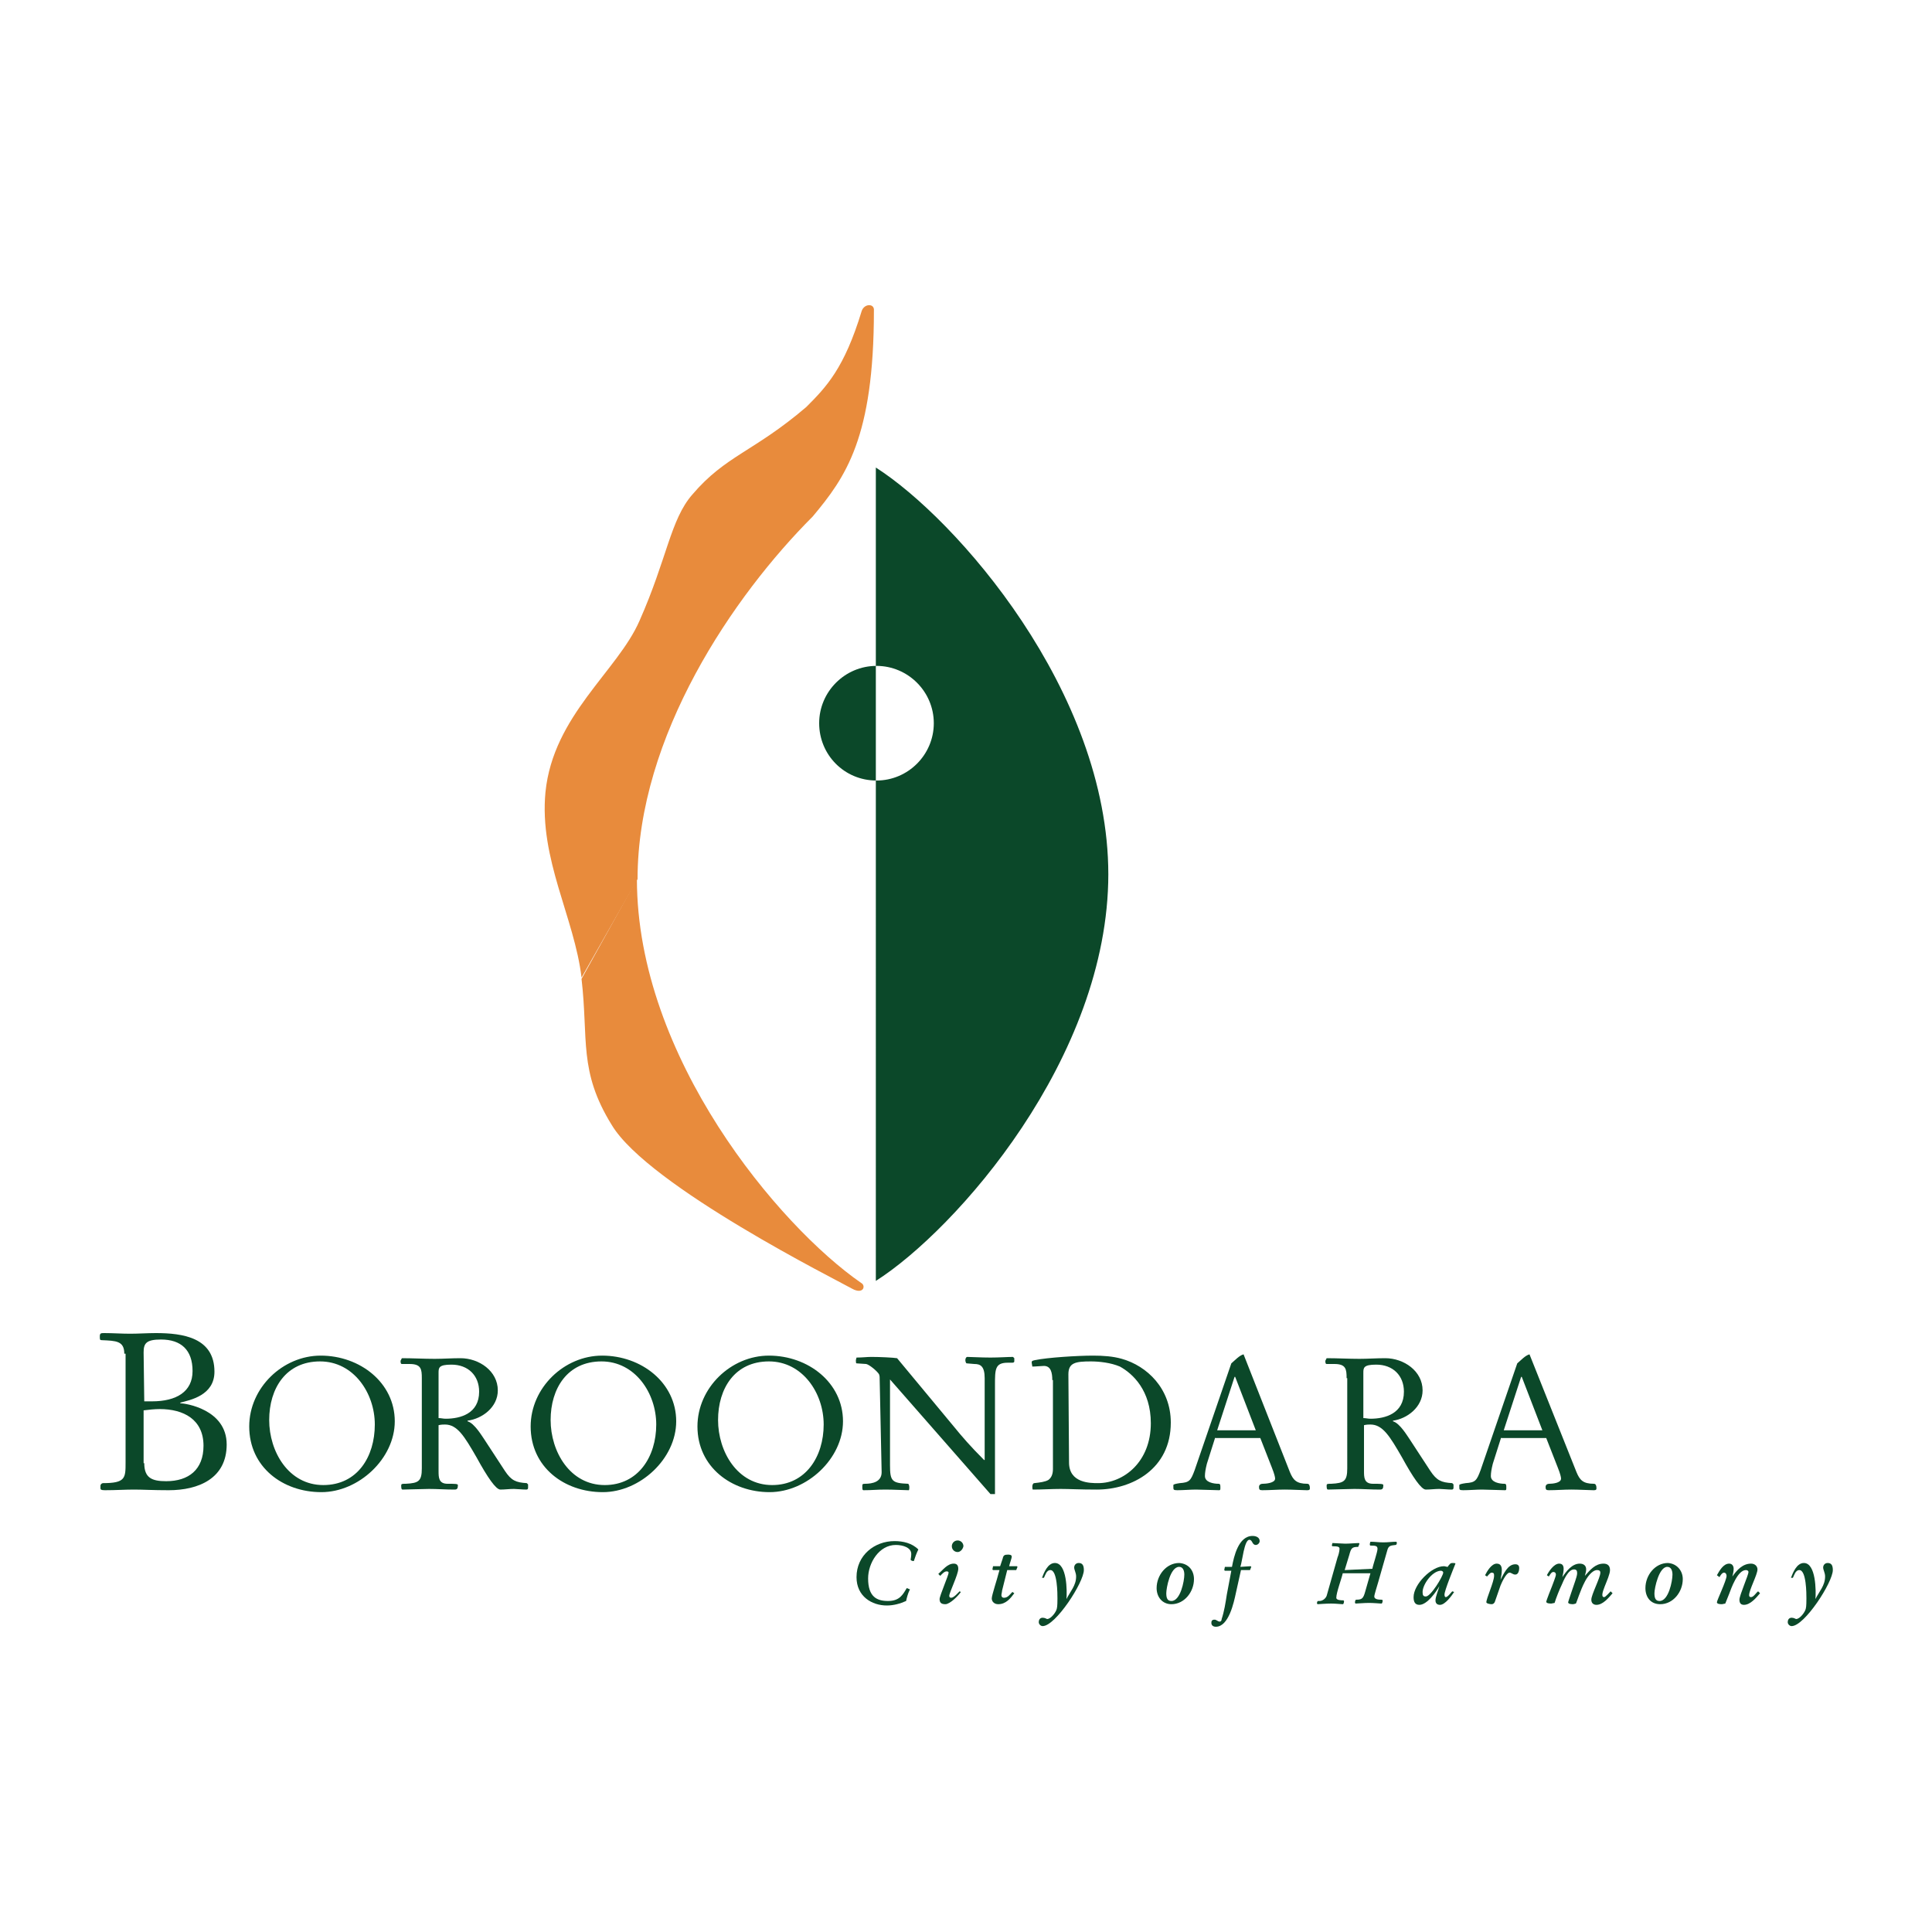 <?xml version="1.0" encoding="utf-8"?>
<!-- Generator: Adobe Illustrator 25.2.3, SVG Export Plug-In . SVG Version: 6.00 Build 0)  -->
<svg version="1.1" id="Layer_1" xmlns="http://www.w3.org/2000/svg" xmlns:xlink="http://www.w3.org/1999/xlink" x="0px" y="0px"
	 viewBox="0 0 300 300" style="enable-background:new 0 0 300 300;" xml:space="preserve">
<style type="text/css">
	.st0{fill:#E88B3C;}
	.st1{fill:#0B4829;}
</style>
<g>
	<g>
		<path class="st0" d="M99,136.5c0-22.2,14.9-44,27.2-56.3c5.1-6.1,9.5-12.2,9.5-32c0.1-1.1-1.5-1.1-1.9,0.1
			c-2.7,8.9-5.5,11.8-8.6,14.9c-8.2,7-12.5,7.5-17.7,13.6c-3.4,3.9-3.9,9.9-8.2,19.6c-3.4,7.8-13.4,14.7-14.6,26.6
			c-1,10.4,4.5,19.5,5.6,28.8"/>
		<path class="st1" d="M136.1,121.2c4.9,0,8.9-4,8.9-8.9c0-4.9-4-8.9-8.9-8.9c-4.9,0-8.9,4-8.9,8.9
			C127.2,117.2,131.1,121.2,136.1,121.2 M172.1,135.7c0,28.6-23.7,55.3-36.1,63.2V72.6c12.4,7.9,36.1,34.7,36.1,63.2"/>
		<path class="st0" d="M90.3,152c1.1,9.4-0.5,14.3,4.7,22.7c5.7,9.5,35.4,24.3,37.3,25.4c1.8,1,2.2-0.5,1.4-0.9
			c-12.7-8.8-34.8-35-34.8-62.7"/>
	</g>
	<g>
		<path class="st1" d="M22.4,217.6h1.2c3.8,0,6.3-1.5,6.3-4.7c0-3.3-1.8-4.9-4.9-4.9c-2.3,0-2.7,0.6-2.7,2 M22.4,227.2
			c0,2.3,1.2,2.8,3.4,2.8c3.5,0,5.8-1.8,5.8-5.5c0-4.1-3.1-5.7-6.8-5.7c-0.8,0-1.7,0.1-2.5,0.2V227.2z M19.3,210.2
			c0-2-1.3-2-3.5-2.1c-0.3,0-0.3-0.1-0.3-0.6c0-0.5,0.2-0.5,0.7-0.5c1.3,0,2.7,0.1,4,0.1c1.3,0,2.7-0.1,4-0.1c4.2,0,9.1,0.7,9.1,6
			c0,3.7-3.8,4.4-5.3,4.8v0.1c0.7,0,7.2,0.9,7.2,6.4c0,5.3-4.4,7.1-9,7.1c-2.5,0-4-0.1-5.4-0.1c-1.4,0-2.8,0.1-4.5,0.1
			c-0.6,0-0.7-0.1-0.7-0.3v-0.4c0-0.2,0.2-0.4,0.4-0.4c3.5,0,3.5-0.8,3.5-3.2V210.2z"/>
		<path class="st1" d="M58.2,221.2c0-4.9-3.3-9.8-8.5-9.8c-5.3,0-7.9,4.2-7.9,9.1c0,4.9,3,10.1,8.4,10.1
			C55.5,230.6,58.2,226.2,58.2,221.2 M38.7,221.5c0-6,5.2-11,11.1-11c6.1,0,11.5,4.2,11.5,10.2c0,5.8-5.6,11-11.4,11
			C43.9,231.7,38.7,227.8,38.7,221.5"/>
		<path class="st1" d="M68.1,220.2c0.4,0,0.7,0.1,1.1,0.1c2.3,0,5.2-0.8,5.2-4.2c0-2.5-1.7-4.2-4.3-4.2c-2,0-2,0.5-2,1.3 M65.5,214
			c0-1.4-0.1-2.2-1.9-2.2h-1.2c-0.2,0-0.2-0.3-0.2-0.5l0.2-0.4c1.7,0,3.4,0.1,5.1,0.1c1.3,0,2.6-0.1,4-0.1c2.9,0,5.8,2,5.8,5
			c0,2.6-2.4,4.4-4.7,4.7v0.1c1.1,0.3,2.3,2.4,2.6,2.8l3.2,4.9c1,1.5,1.7,1.8,3.4,1.9l0.2,0.2v0.5c0,0.3-0.2,0.3-0.3,0.3
			c-0.6,0-1.5-0.1-1.9-0.1c-0.7,0-1.4,0.1-2.1,0.1c-0.7,0-2-1.9-3.7-5c-1.9-3.3-3-5.1-4.9-5.1c-0.2,0-0.6,0-1,0.1v7.1c0,1,0,2,1.4,2
			c1.1,0,1.6,0,1.6,0.2c0,0.5-0.1,0.7-0.5,0.7c-1.5,0-2.7-0.1-4-0.1c-0.5,0-3.7,0.1-4.1,0.1c-0.2,0-0.2-0.4-0.2-0.6
			c0-0.3,0.1-0.3,0.7-0.3c2-0.1,2.5-0.4,2.5-2.4V214z"/>
		<path class="st1" d="M101.9,221.2c0-4.9-3.3-9.8-8.5-9.8c-5.3,0-7.9,4.2-7.9,9.1c0,4.9,3,10.1,8.4,10.1
			C99.1,230.6,101.9,226.2,101.9,221.2 M82.4,221.5c0-6,5.2-11,11.1-11c6.1,0,11.5,4.2,11.5,10.2c0,5.8-5.6,11-11.4,11
			C87.6,231.7,82.4,227.8,82.4,221.5"/>
		<path class="st1" d="M127.9,221.2c0-4.9-3.3-9.8-8.5-9.8c-5.3,0-7.9,4.2-7.9,9.1c0,4.9,3,10.1,8.4,10.1
			C125.1,230.6,127.9,226.2,127.9,221.2 M108.3,221.5c0-6,5.2-11,11.1-11c6.1,0,11.5,4.2,11.5,10.2c0,5.8-5.6,11-11.4,11
			C113.6,231.7,108.3,227.8,108.3,221.5"/>
		<path class="st1" d="M136.6,214.4c0-0.6,0-0.7-0.1-1c-0.3-0.5-1.5-1.5-2-1.6l-1.5-0.1c-0.1,0-0.1-0.3-0.1-0.5l0.1-0.4
			c0.9,0,1.6-0.1,2.3-0.1c1.3,0,3.4,0.1,4,0.2l8.8,10.6c1.3,1.6,2.6,3.1,4.7,5.2h0.1v-12.7c0-1.9-0.7-2.2-1.6-2.2l-1.2-0.1
			c-0.1,0-0.2-0.3-0.2-0.5c0-0.2,0.1-0.5,0.3-0.5c0.6,0,2.1,0.1,3.6,0.1c1.3,0,2.7-0.1,3.5-0.1l0.2,0.2v0.5c0,0.1-0.1,0.2-0.3,0.2
			h-0.7c-2,0-2,1-2,3.5V232h-0.7l-15.6-17.8v13.3c0,2.5,0.3,2.8,2.8,2.9c0.1,0,0.2,0.3,0.2,0.5c0,0.2,0,0.5-0.1,0.5
			c-0.5,0-2.4-0.1-3.6-0.1c-1.4,0-2.1,0.1-3.4,0.1c-0.2,0-0.2-0.2-0.2-0.6c0-0.3,0-0.4,0.4-0.4c1.2,0,2.6-0.3,2.6-1.8"/>
		<path class="st1" d="M166,227.1c0,3.2,3.3,3.2,4.5,3.2c4,0,8.2-3.3,8.2-9.3c0-5.1-2.8-7.7-4.8-8.8c-1.4-0.6-3.2-0.8-4.5-0.8
			c-2.4,0-3.5,0.2-3.5,2 M163.4,214.3c0-1.1-0.2-2.2-1.3-2.2c-0.3,0-1.3,0.1-1.8,0.1l-0.1-0.6c0-0.2,0-0.3,0.5-0.4
			c1.9-0.4,6.6-0.7,9-0.7c1.6,0,3.1,0.1,4.5,0.5c3.9,1.1,7.6,4.6,7.6,9.9c0,7.2-6,10.4-11.5,10.4c-2.7,0-4.2-0.1-5.6-0.1
			s-2.9,0.1-4.3,0.1c-0.1,0-0.1-0.3-0.1-0.5c0-0.2,0.1-0.5,0.3-0.5c0.9-0.1,1.7-0.2,2.2-0.5c0.4-0.3,0.7-0.8,0.7-1.7V214.3z"/>
		<path class="st1" d="M195,222.1l-3.2-8.3h-0.1l-2.7,8.3 M188.7,223.2l-1.3,4.1c-0.2,0.8-0.3,1.4-0.3,1.9c0,1,1.4,1.2,2.1,1.2
			c0.3,0,0.3,0.2,0.3,0.6c0,0.3,0,0.4-0.2,0.4c-0.7,0-2.8-0.1-3.6-0.1c-0.8,0-2,0.1-2.9,0.1c-0.6,0-0.6-0.1-0.6-0.5v-0.3
			c0-0.1,0.3-0.2,1-0.3c1.5-0.1,1.7-0.4,2.3-2l5.7-16.6c0.6-0.5,1.2-1.2,1.9-1.4l7.2,18.3c0.5,1.2,1,1.8,2.7,1.8
			c0.3,0,0.4,0.3,0.4,0.7c0,0.3-0.2,0.3-0.5,0.3c-0.5,0-2.3-0.1-3.4-0.1c-1.2,0-2.3,0.1-3.5,0.1c-0.4,0-0.5-0.1-0.5-0.5
			c0-0.3,0.2-0.5,0.6-0.5c0.4,0,1.9-0.1,1.9-0.8c0-0.2-0.1-0.7-0.5-1.7l-1.8-4.6H188.7z"/>
		<path class="st1" d="M211.7,220.2c0.4,0,0.7,0.1,1.1,0.1c2.3,0,5.2-0.8,5.2-4.2c0-2.5-1.7-4.2-4.3-4.2c-2,0-2,0.5-2,1.3
			 M209.1,214c0-1.4-0.1-2.2-1.9-2.2H206c-0.2,0-0.2-0.3-0.2-0.5l0.2-0.4c1.7,0,3.4,0.1,5.1,0.1c1.3,0,2.6-0.1,4-0.1
			c2.9,0,5.8,2,5.8,5c0,2.6-2.4,4.4-4.6,4.7v0.1c1.1,0.3,2.3,2.4,2.6,2.8l3.2,4.9c1,1.5,1.7,1.8,3.4,1.9l0.2,0.2v0.5
			c0,0.3-0.2,0.3-0.3,0.3c-0.6,0-1.5-0.1-1.9-0.1c-0.7,0-1.4,0.1-2.1,0.1c-0.7,0-2-1.9-3.7-5c-1.9-3.3-3-5.1-4.9-5.1
			c-0.2,0-0.6,0-1,0.1v7.1c0,1,0,2,1.4,2c1.1,0,1.6,0,1.6,0.2c0,0.5-0.1,0.7-0.5,0.7c-1.5,0-2.7-0.1-4-0.1c-0.5,0-3.7,0.1-4.1,0.1
			c-0.2,0-0.2-0.4-0.2-0.6c0-0.3,0.1-0.3,0.7-0.3c2-0.1,2.5-0.4,2.5-2.4V214z"/>
		<path class="st1" d="M239.5,222.1l-3.2-8.3h-0.1l-2.7,8.3 M233.1,223.2l-1.3,4.1c-0.2,0.8-0.3,1.4-0.3,1.9c0,1,1.4,1.2,2.1,1.2
			c0.3,0,0.3,0.2,0.3,0.6c0,0.3,0,0.4-0.2,0.4c-0.7,0-2.8-0.1-3.6-0.1c-0.8,0-2,0.1-2.9,0.1c-0.6,0-0.6-0.1-0.6-0.5v-0.3
			c0-0.1,0.3-0.2,1-0.3c1.5-0.1,1.7-0.4,2.3-2l5.7-16.6c0.6-0.5,1.2-1.2,1.9-1.4l7.3,18.3c0.5,1.2,1,1.8,2.7,1.8
			c0.3,0,0.4,0.3,0.4,0.7c0,0.3-0.2,0.3-0.5,0.3c-0.5,0-2.3-0.1-3.4-0.1c-1.2,0-2.3,0.1-3.5,0.1c-0.4,0-0.5-0.1-0.5-0.5
			c0-0.3,0.2-0.5,0.6-0.5c0.4,0,1.8-0.1,1.8-0.8c0-0.2-0.1-0.7-0.5-1.7l-1.8-4.6H233.1z"/>
	</g>
	<path class="st1" d="M138.9,239.3c1.3,0,2.7,0.3,3.7,1.3c-0.3,0.6-0.5,1.2-0.7,1.8l0,0c0,0-0.3,0-0.4-0.1l-0.1-0.1
		c0,0,0.1-0.5,0.1-0.9c0-1-1.3-1.4-2.4-1.4c-2.6,0-4.3,2.8-4.3,5.2c0,2.9,1.4,3.5,3.1,3.5c1.8,0,2.3-1,2.9-2l0,0l0.5,0.2l-0.1,0.2
		c-0.2,0.4-0.4,1.1-0.5,1.6c-0.9,0.4-1.9,0.7-3,0.7c-2.3,0-4.7-1.4-4.7-4.4C133,241.5,135.8,239.3,138.9,239.3"/>
	<path class="st1" d="M149.2,247.2c-0.4,0.6-1.7,1.9-2.4,1.9c-0.6,0-0.9-0.2-0.9-0.8c0-0.5,1.4-3.7,1.4-4.1c0-0.1-0.1-0.2-0.3-0.2
		c-0.4,0-0.8,0.5-1,0.7l-0.3-0.3c0.7-0.6,1.4-1.6,2.4-1.6c0.5,0,0.7,0.3,0.7,0.8c0,0.9-1.4,3.7-1.4,4.2c0,0.2,0.1,0.3,0.3,0.3
		c0.4,0,1-0.7,1.3-1L149.2,247.2z"/>
	<path class="st1" d="M148.7,241c-0.5,0-0.9-0.4-0.9-0.9c0-0.5,0.4-0.9,0.9-0.9c0.5,0,0.9,0.4,0.9,0.9
		C149.5,240.6,149.1,241,148.7,241"/>
	<path class="st1" d="M155.6,247c0,0.2-0.1,0.5-0.1,0.7c0,0.2,0.1,0.4,0.4,0.4c0.6,0,0.9-0.5,1.3-0.9l0.3,0.2
		c-0.6,0.8-1.3,1.7-2.5,1.7c-0.6,0-1-0.4-1-0.9c0-0.5,0.9-3.2,1-3.7l0.2-0.7h-1l-0.1-0.1l0.1-0.5h1.1l0.4-1.2
		c0.1-0.5,0.3-0.6,0.8-0.6c0.2,0,0.6,0,0.6,0.3c0,0.3-0.3,1-0.4,1.5h1.2l0.1,0.1l-0.2,0.5h-1.4"/>
	<path class="st1" d="M161.8,245c0.3-0.8,0.9-2.3,2-2.3c1.9,0,1.9,4.4,1.8,5.6h0c0.6-1.2,1.5-2.1,1.5-3.5c0-0.6-0.3-1-0.3-1.4
		c0-0.4,0.3-0.7,0.7-0.7c0.6,0,0.8,0.4,0.8,1.1c0,1.9-4.4,8.7-6.4,8.7c-0.3,0-0.6-0.3-0.6-0.6c0-0.4,0.2-0.7,0.6-0.7
		c0.4,0,0.6,0.2,0.7,0.2c0.6,0,1.4-1.1,1.5-1.6c0.1-0.3,0.1-1.3,0.1-1.6c0-0.7,0-4.4-1.1-4.4c-0.6,0-0.8,0.8-1,1.2"/>
	<path class="st1" d="M181.1,247.4c0,0.8,0.2,1.2,0.8,1.2c1.4,0,2-3.1,2-4.1c0-0.6-0.2-1.2-0.8-1.2
		C181.7,243.3,181.1,246.6,181.1,247.4 M185.4,245.2c0,2-1.5,3.9-3.5,3.9c-1.4,0-2.3-1.1-2.3-2.5c0-2,1.5-3.9,3.5-3.9
		C184.6,242.8,185.4,243.9,185.4,245.2"/>
	<path class="st1" d="M194.2,243.2l0.1,0.1l-0.2,0.5h-1.4l-0.8,3.6c-0.3,1.4-1.1,5.2-3.1,5.2c-0.4,0-0.7-0.2-0.7-0.6
		c0-0.3,0.1-0.5,0.5-0.5c0.3,0,0.5,0.3,0.8,0.3c0.2,0,0.3-0.2,0.3-0.4c0.4-1.2,0.6-2.5,0.8-3.8l0.7-3.7h-1l-0.1-0.1l0.1-0.5h1.1
		c0.3-1.6,1-4.8,3.2-4.8c0.5,0,1.1,0.2,1.1,0.8c0,0.3-0.3,0.6-0.6,0.6c-0.6,0-0.5-0.8-1-0.8c-0.8,0-1.1,3.4-1.4,4.2"/>
	<path class="st1" d="M213.1,243.6c0.1-0.6,0.8-2.6,0.8-3.1c0-0.5-0.4-0.5-1.1-0.5l-0.1-0.1c0-0.3,0.1-0.5,0.1-0.5
		c0.7,0,1.3,0.1,2,0.1c0.7,0,1.4-0.1,2-0.1l0.1,0.1c0,0.1,0,0.4-0.2,0.4c-0.8,0.1-1.1,0.1-1.3,0.9l-1.4,4.9
		c-0.1,0.4-0.6,1.9-0.6,2.2c0,0.5,0.8,0.5,1.2,0.5l0.1,0.1c0,0,0,0.5-0.2,0.5c-0.1,0-1.3-0.1-1.9-0.1c-0.7,0-1.9,0.1-2.1,0.1
		l-0.1-0.1c0-0.1,0-0.5,0.2-0.5c0.9,0,1.1-0.2,1.4-1.3l0.8-2.8h-4.3c-0.2,0.9-1,3-1,3.8c0,0.4,0.8,0.4,1.1,0.4l0.1,0.1
		c0,0,0,0.5-0.2,0.5c-0.2,0-1.1-0.1-1.8-0.1c-0.8,0-2,0.1-2.1,0.1l-0.1-0.1c0-0.1,0-0.4,0.2-0.4h0.2c0.4,0,0.9-0.3,1.1-0.8l1.7-6
		c0.1-0.2,0.3-0.9,0.3-1.3c0-0.3-0.2-0.4-1.1-0.4l-0.1-0.1l0.1-0.4c0.3,0,1.5,0.1,2,0.1c0.6,0,1.8-0.1,2.1-0.1l0.1,0.1l-0.2,0.5
		c-1,0-1.1,0.2-1.4,1.3l-0.7,2.3"/>
	<path class="st1" d="M220.9,247.2c0,0.5,0.1,0.7,0.5,0.7c0.8,0,2.7-3.2,2.7-3.7c0-0.2-0.2-0.3-0.4-0.3
		C222.3,244,220.9,246.1,220.9,247.2 M225.8,247.2c-0.4,0.6-1.4,2-2.2,2c-0.4,0-0.7-0.2-0.7-0.7c0-0.6,0.5-1.7,0.6-2.2h0
		c-0.5,0.9-1.9,2.9-3.1,2.9c-0.7,0-0.9-0.5-0.9-1.2c0-2,2.8-4.8,4.7-4.8c0.2,0,0.4,0.1,0.6,0.1c0.1-0.2,0.3-0.4,0.4-0.5
		c0.1-0.1,0.3-0.1,0.4-0.1s0.4,0,0.4,0.1c-0.4,1-1.7,4.2-1.7,4.8c0,0.3,0.1,0.4,0.2,0.4c0.3,0,0.8-0.7,1-0.9L225.8,247.2z"/>
	<path class="st1" d="M232.2,248.5c-0.1,0.4-0.3,0.6-0.6,0.6c-0.2,0-0.8-0.1-0.8-0.3c0-0.6,1.2-3.2,1.2-4.1c0-0.3,0-0.5-0.4-0.5
		c-0.2,0-0.5,0.4-0.7,0.6l-0.3-0.2c0.3-0.6,1-1.8,1.8-1.8c0.6,0,0.8,0.4,0.8,1c0,0.5-0.1,1-0.2,1.5h0c0.5-0.9,1.1-2.4,2.3-2.4
		c0.4,0,0.6,0.2,0.6,0.6c0,0.3-0.1,1-0.6,1c-0.4,0-0.6-0.3-0.9-0.3c-0.5,0-1.2,1.5-1.4,2"/>
	<path class="st1" d="M240.2,244.6c0.3-0.6,1.1-1.8,1.9-1.8c0.5,0,0.7,0.3,0.7,0.8c0,0.4-0.1,0.9-0.2,1.3h0c0.6-0.9,1.5-2.1,2.7-2.1
		c0.6,0,1,0.3,1,0.9c0,0.3-0.1,0.6-0.2,1h0c0.8-0.9,1.6-1.9,2.9-1.9c0.6,0,1,0.3,1,1c0,1.2-1.9,4.2-0.9,4.2c0.2,0,0.8-0.7,1-0.9
		l0.3,0.3c-0.6,0.7-1.5,1.8-2.5,1.8c-0.5,0-0.8-0.3-0.8-0.8c0-0.8,1.4-3.4,1.4-4.2c0-0.3-0.2-0.4-0.5-0.4c-0.8,0-1.6,1.2-1.9,1.8
		c-0.7,1.3-1.3,3.3-1.4,3.4l-0.4,0.1c-0.2,0-0.8,0-0.8-0.3c0-0.1,1-3,1.1-3.3c0.1-0.3,0.3-0.9,0.3-1.2c0-0.4-0.1-0.6-0.5-0.6
		c-0.9,0-1.6,1.7-1.9,2.4c-0.3,0.6-0.9,2.1-1.1,2.8l-0.5,0.1c-0.2,0-0.8,0-0.8-0.3c0-0.1,0.8-2.2,0.9-2.4c0.1-0.3,0.6-1.5,0.6-1.8
		c0-0.2-0.1-0.4-0.4-0.4c-0.3,0-0.5,0.4-0.7,0.7"/>
	<path class="st1" d="M256.9,247.4c0,0.8,0.2,1.2,0.8,1.2c1.4,0,2-3.1,2-4.1c0-0.6-0.2-1.2-0.8-1.2
		C257.6,243.3,256.9,246.6,256.9,247.4 M261.3,245.2c0,2-1.5,3.9-3.5,3.9c-1.5,0-2.3-1.1-2.3-2.5c0-2,1.5-3.9,3.5-3.9
		C260.4,242.8,261.3,243.9,261.3,245.2"/>
	<path class="st1" d="M266.6,244.6c0.4-0.7,1-1.8,1.9-1.8c0.5,0,0.7,0.4,0.7,0.8c0,0.4-0.1,0.8-0.2,1.2h0c0.7-1,1.6-2,2.9-2
		c0.6,0,1,0.4,1,0.9c0,0.8-1.3,3.2-1.3,4c0,0.2,0.1,0.3,0.3,0.3c0.4,0,0.8-0.7,1.1-0.9l0.3,0.3c-0.6,0.7-1.5,1.8-2.5,1.8
		c-0.5,0-0.7-0.3-0.7-0.8c0-0.7,1.4-3.8,1.4-4.3c0-0.2-0.2-0.3-0.4-0.3c-1.3,0-2.3,2.9-2.6,3.7c-0.2,0.5-0.4,1-0.6,1.5l-0.5,0.1
		c-0.2,0-0.8,0-0.8-0.3c0-0.3,1.5-3.4,1.5-4.1c0-0.2-0.1-0.5-0.4-0.5c-0.3,0-0.6,0.5-0.7,0.7"/>
	<path class="st1" d="M278.1,245c0.3-0.8,0.9-2.3,2-2.3c1.9,0,1.9,4.4,1.8,5.6h0c0.6-1.2,1.5-2.1,1.5-3.5c0-0.6-0.3-1-0.3-1.4
		c0-0.4,0.3-0.7,0.7-0.7c0.6,0,0.8,0.4,0.8,1.1c0,1.9-4.4,8.7-6.4,8.7c-0.3,0-0.6-0.3-0.6-0.6c0-0.4,0.2-0.7,0.6-0.7
		c0.4,0,0.6,0.2,0.7,0.2c0.6,0,1.4-1.1,1.5-1.6c0.1-0.3,0.1-1.3,0.1-1.6c0-0.7,0-4.4-1.1-4.4c-0.6,0-0.8,0.8-1,1.2"/>
</g>
</svg>
